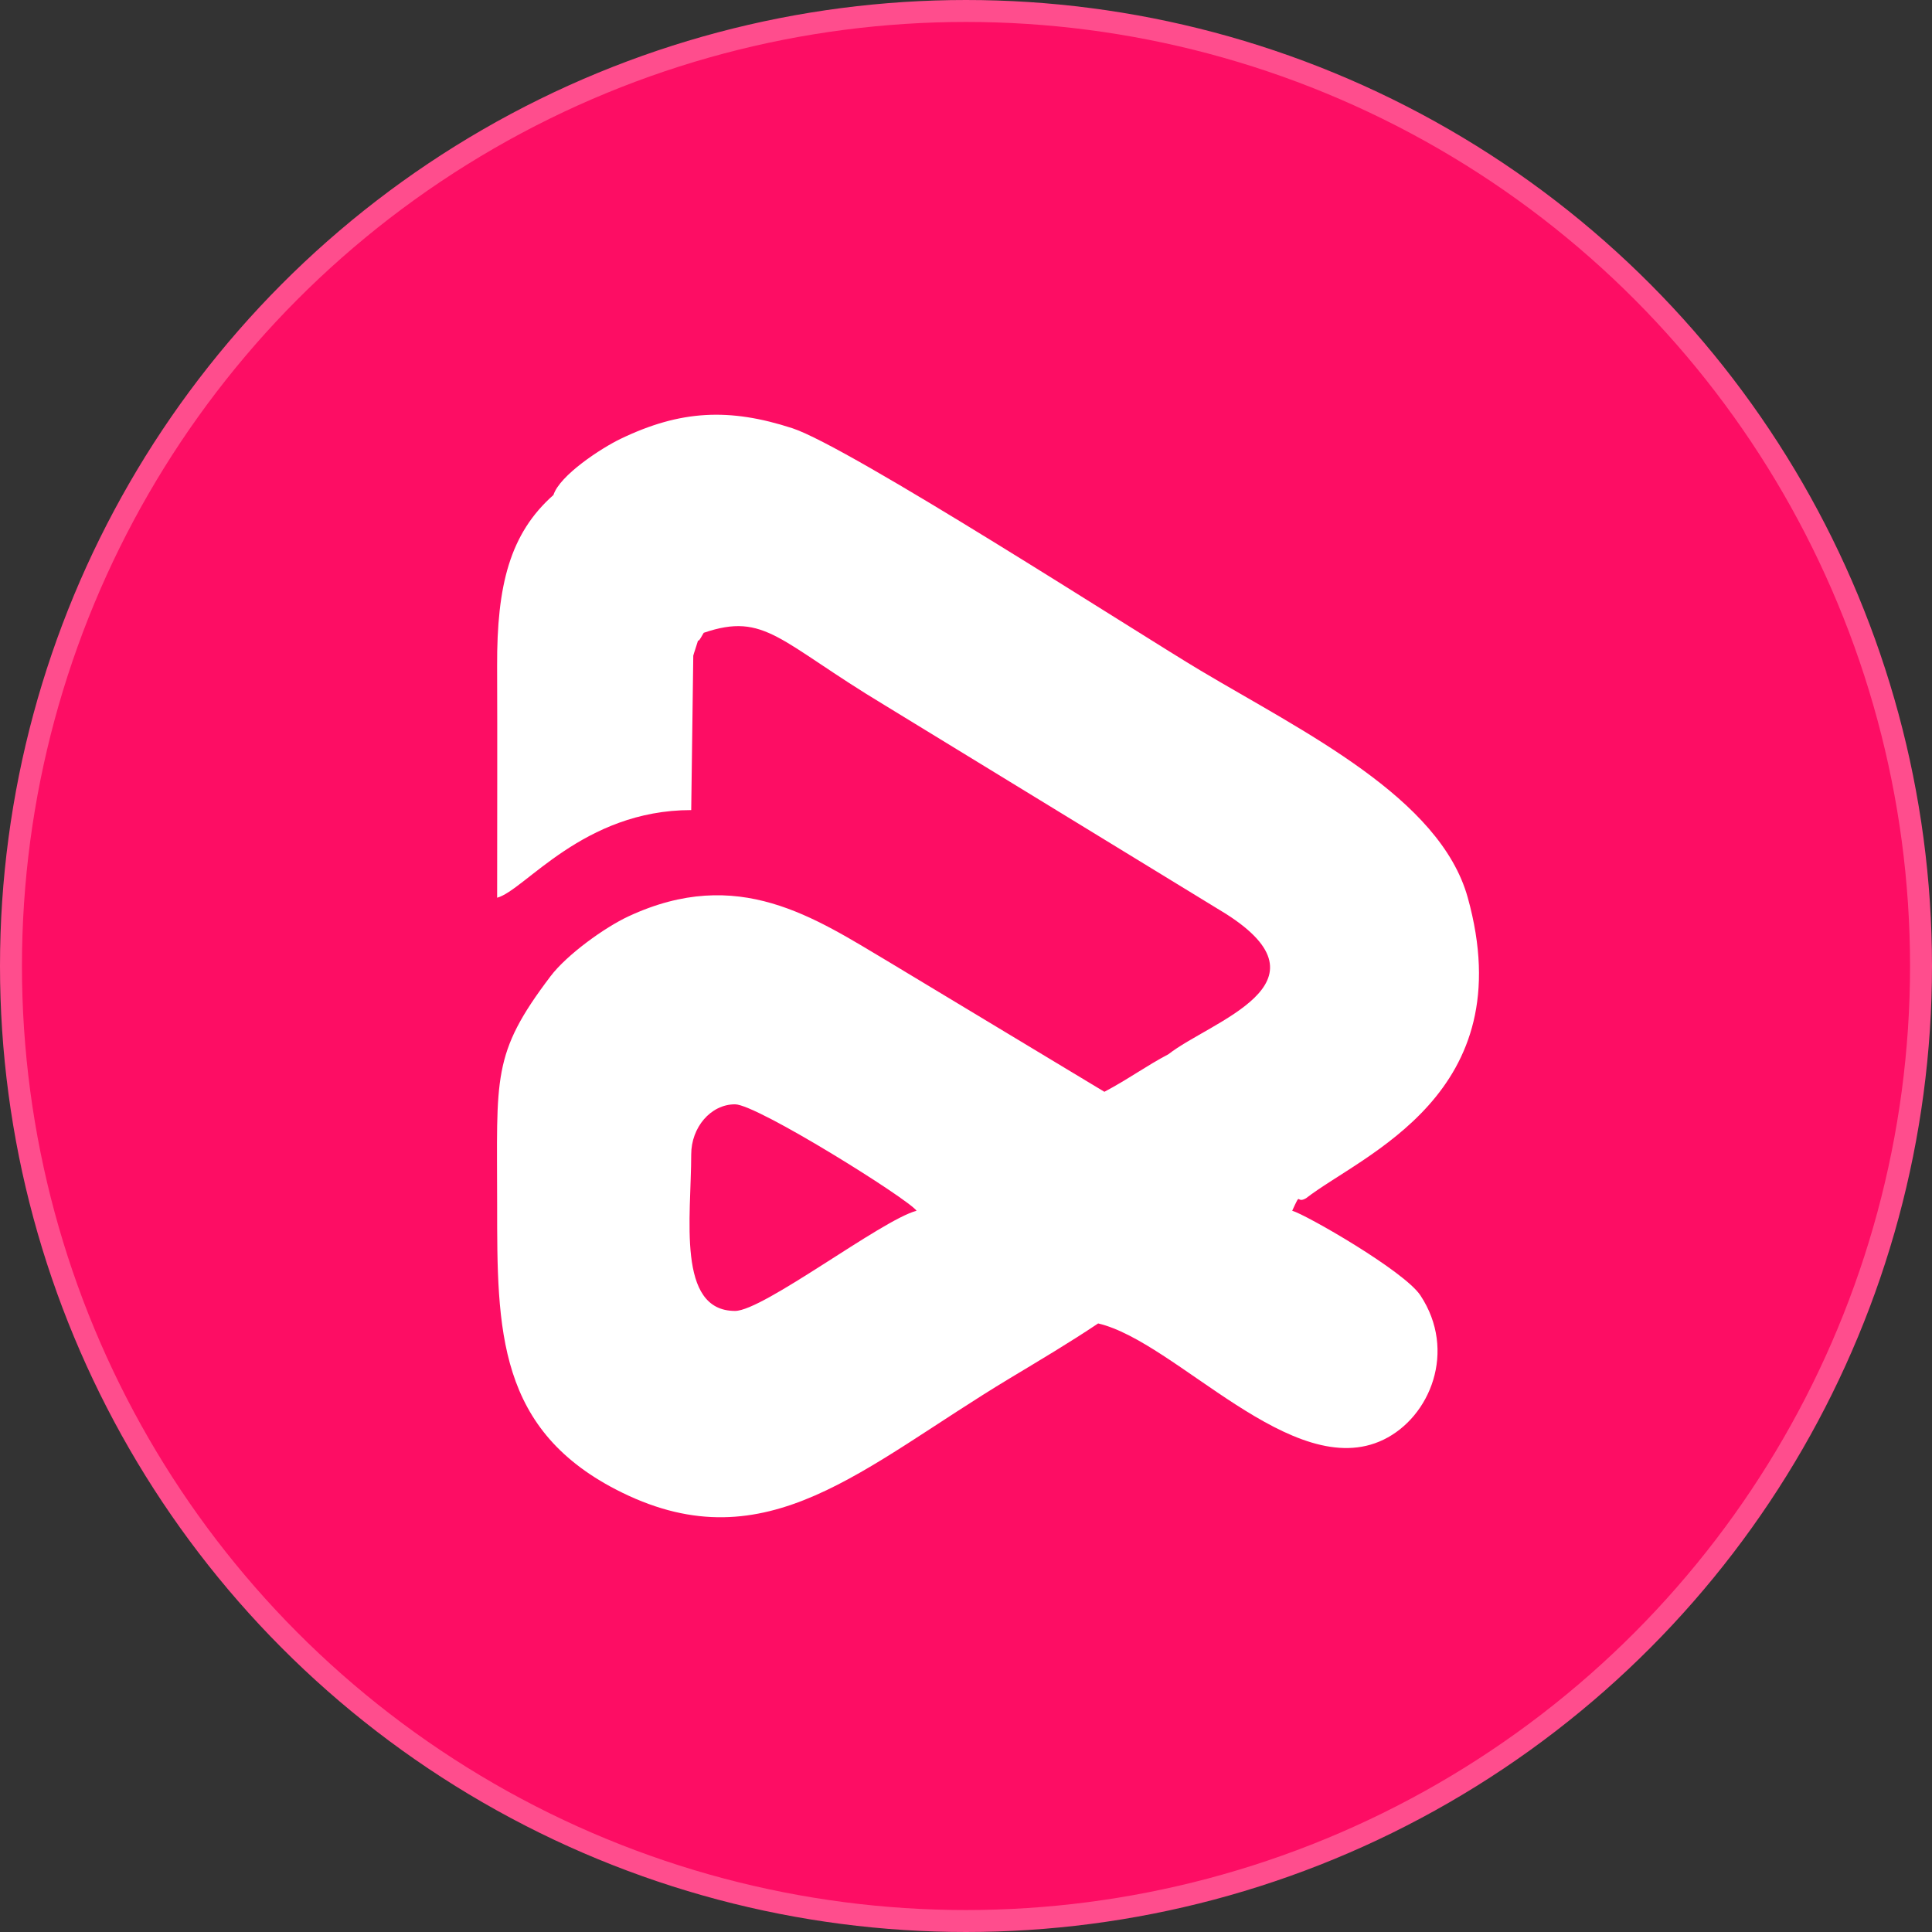 <svg width="88" height="88" viewBox="0 0 88 88" fill="none" xmlns="http://www.w3.org/2000/svg">
<rect x="0" y="0" width="88" height="88" fill="#333333" stroke="none"/>
<circle cx="44" cy="44" r="43.5" fill="#FD0D64" stroke="#FF4D8D"/>
<path fill-rule="evenodd" clip-rule="evenodd" d="M33.48 59.711C30.804 59.711 31.484 55.424 31.484 52.581C31.484 51.361 32.363 50.3 33.48 50.3C34.479 50.3 41.344 54.595 41.749 55.147C40.144 55.576 34.769 59.711 33.48 59.711ZM25.21 22.545C23.221 24.304 22.629 26.663 22.643 30.338C22.657 33.854 22.644 37.373 22.644 40.89C23.902 40.554 26.555 36.898 31.484 36.898L31.578 29.864C31.598 29.786 31.622 29.714 31.647 29.64C31.996 28.589 31.573 29.692 32.054 28.823C34.858 27.867 35.479 29.22 40.27 32.105L55.842 41.626C60.854 44.817 55.136 46.516 53.22 48.019C52.22 48.544 51.385 49.159 50.304 49.73L40.517 43.833C37.083 41.79 33.628 39.411 28.626 41.739C27.538 42.245 25.82 43.486 25.078 44.465C22.381 48.023 22.644 49.027 22.644 54.862C22.644 60.572 22.627 65.191 28.339 67.988C34.947 71.223 39.283 66.826 45.973 62.793C47.418 61.922 48.681 61.176 50.019 60.281C53.572 61.108 58.888 67.569 63.014 65.577C65.15 64.546 66.366 61.527 64.698 59.004C63.962 57.888 59.451 55.307 58.858 55.148C59.292 54.203 59.003 54.858 59.489 54.578C62.058 52.584 69.349 49.85 66.853 40.88C65.585 36.327 59.37 33.337 54.67 30.535C51.787 28.816 38.684 20.349 36.087 19.504C33.23 18.575 30.996 18.673 28.263 19.991C27.384 20.414 25.495 21.648 25.209 22.545L25.21 22.545Z" fill="white"/>
</svg>

